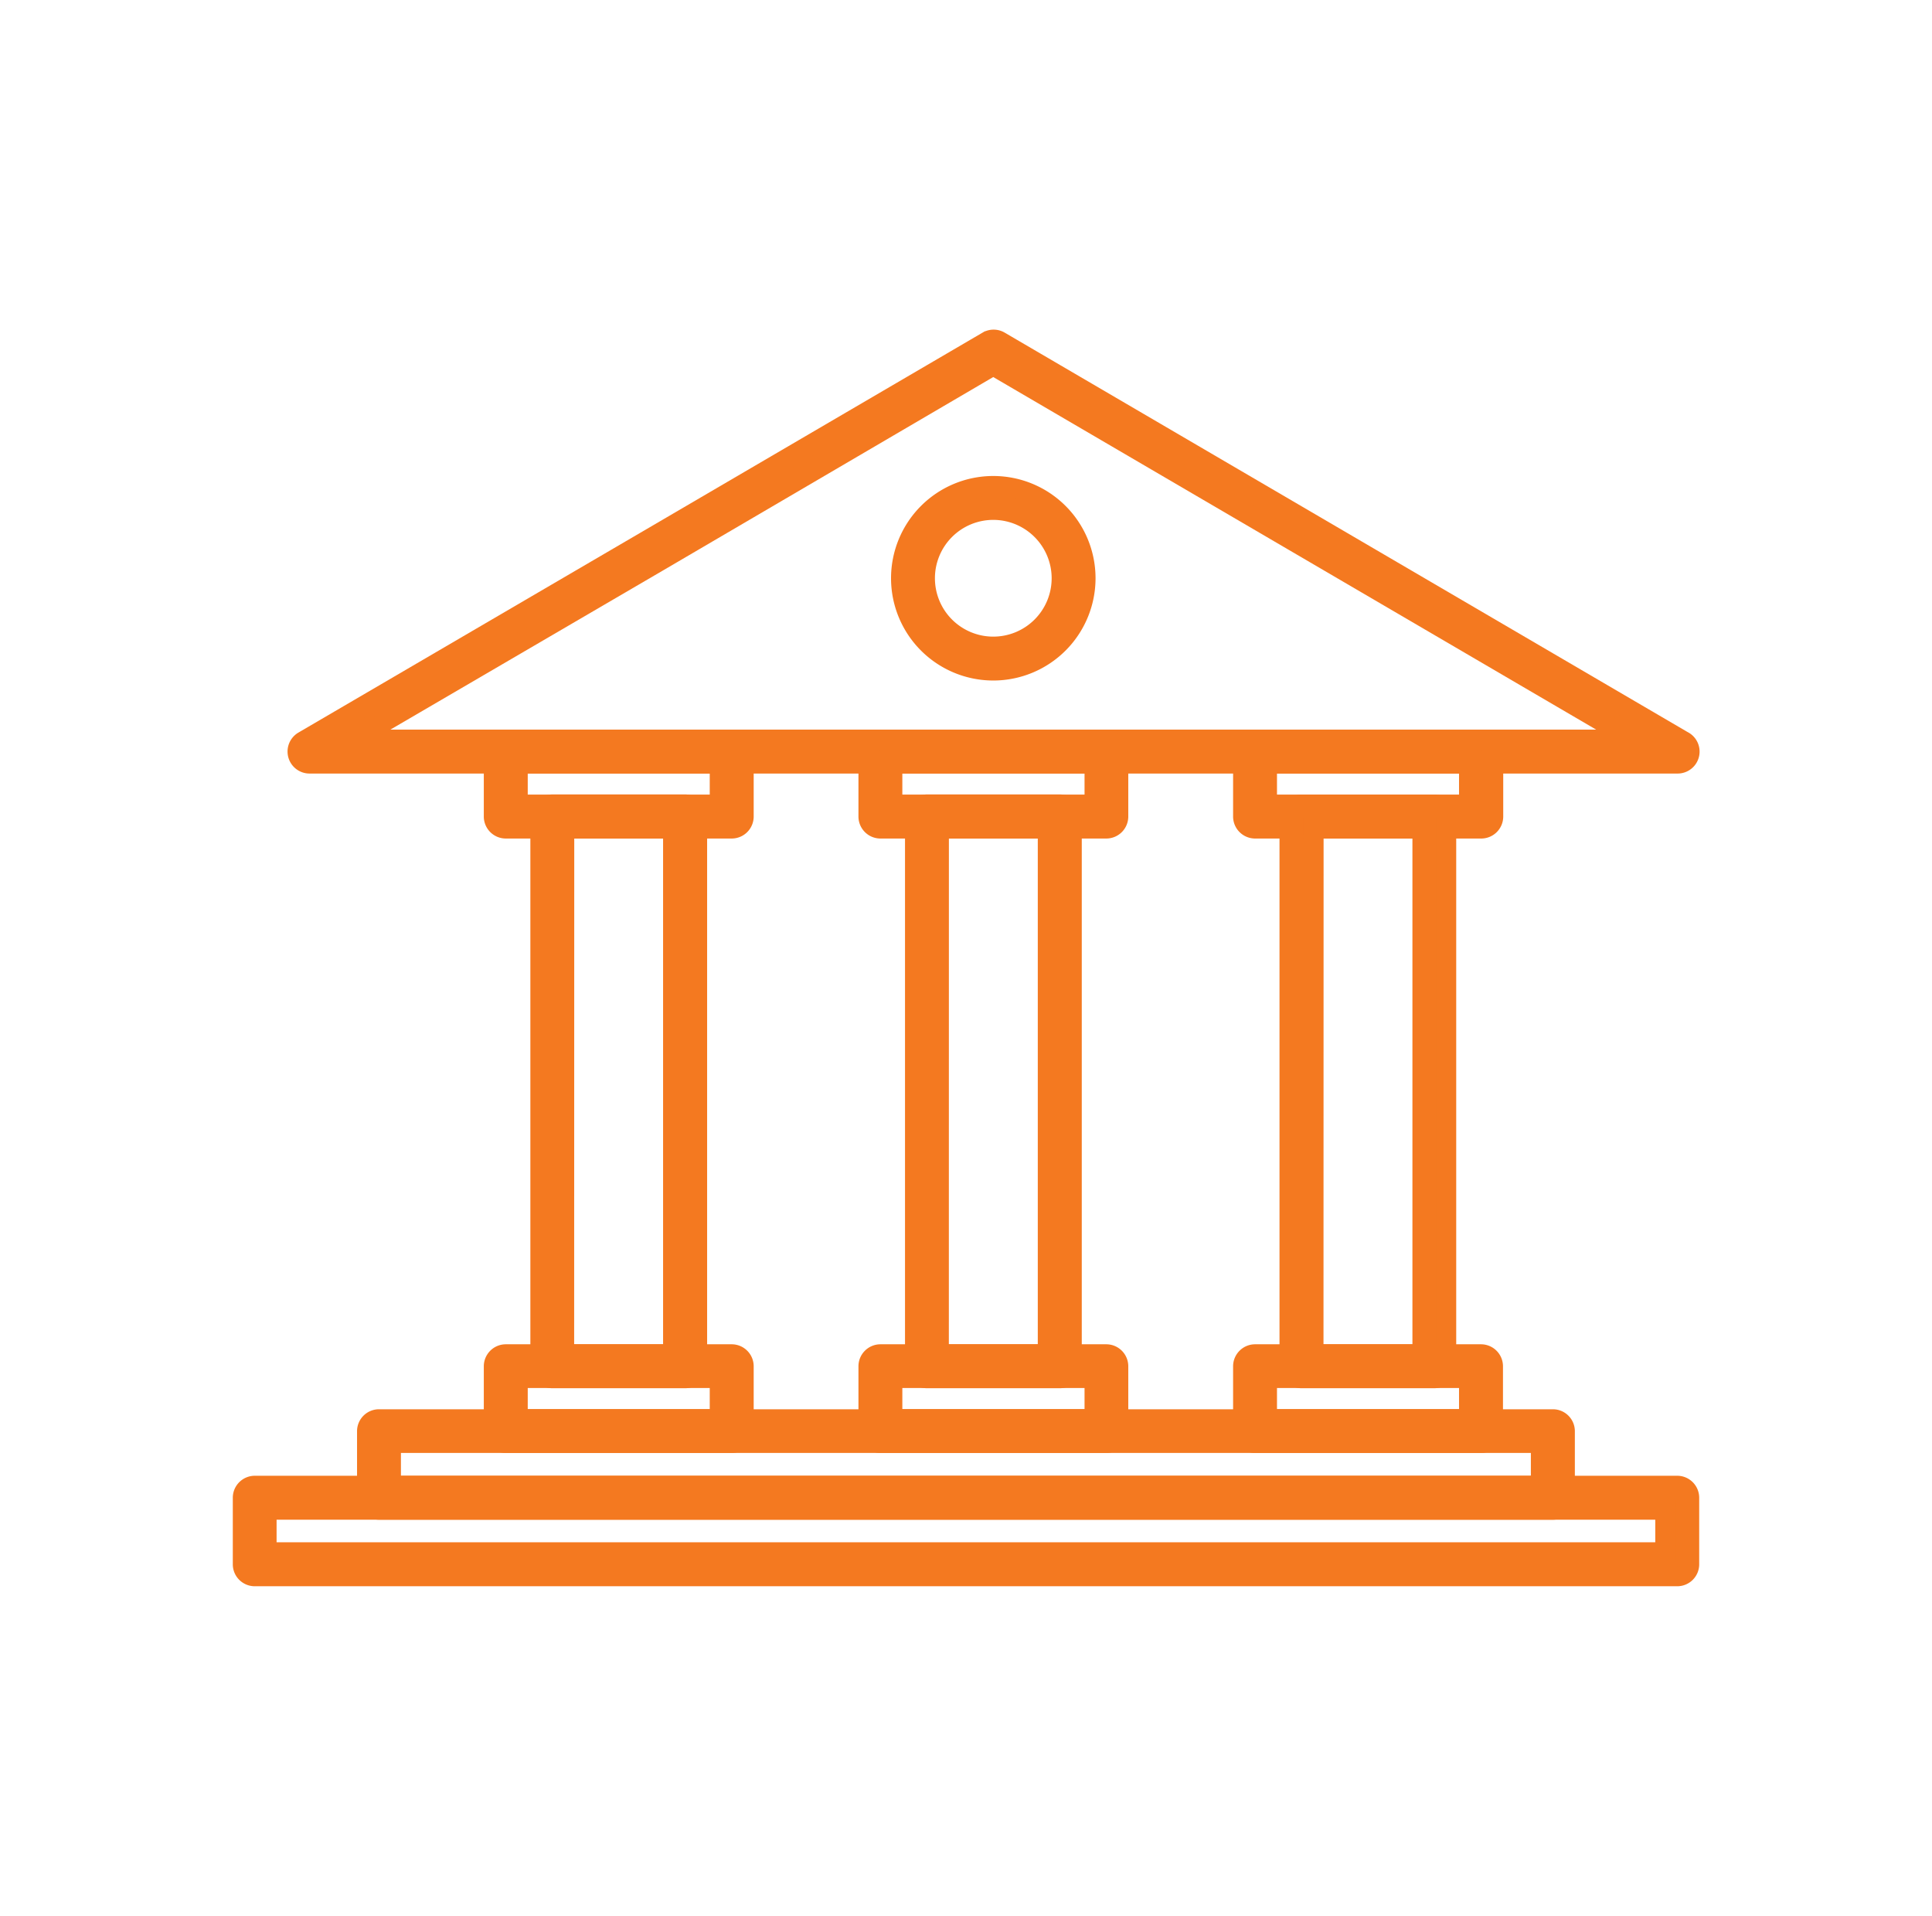 <svg id="Layer_1" data-name="Layer 1" xmlns="http://www.w3.org/2000/svg" viewBox="0 0 383 379.76"><defs><style>.cls-1{fill:#f47920;stroke:#f47920;stroke-miterlimit:10;stroke-width:4px;}</style></defs><path class="cls-1" d="M332.52,151.33H61.35a2.36,2.36,0,0,1-1.19-4.39L128,107.3l67.79-39.64a2.34,2.34,0,0,1,2.37,0l135.43,79.2a2.35,2.35,0,0,1-1,4.47ZM70,146.62h253.8l-126.9-74.2-66.6,39Z"/><path class="cls-1" d="M145.05,164.21H100.26a2.36,2.36,0,0,1-2.35-2.36V149a2.36,2.36,0,0,1,2.35-2.36h44.79a2.36,2.36,0,0,1,2.36,2.36v12.87A2.36,2.36,0,0,1,145.05,164.21Zm-42.43-4.71H142.7v-8.17H102.62Z"/><path class="cls-1" d="M219.32,164.21H174.53a2.36,2.36,0,0,1-2.35-2.36V149a2.36,2.36,0,0,1,2.35-2.36h44.79a2.36,2.36,0,0,1,2.35,2.36v12.87A2.36,2.36,0,0,1,219.32,164.21Zm-42.44-4.71H217v-8.17H176.88Z"/><path class="cls-1" d="M293.59,164.21H248.8a2.36,2.36,0,0,1-2.35-2.36V149a2.36,2.36,0,0,1,2.35-2.36h44.79A2.36,2.36,0,0,1,296,149v12.87A2.36,2.36,0,0,1,293.59,164.21Zm-42.44-4.71h40.09v-8.17H251.15Z"/><path class="cls-1" d="M210.1,273.17H183.76a2.35,2.35,0,0,1-2.35-2.35v-109a2.35,2.35,0,0,1,2.35-2.35H210.1a2.35,2.35,0,0,1,2.35,2.35v109A2.35,2.35,0,0,1,210.1,273.17Zm-24-4.71h21.63V164.21H186.11Z"/><path class="cls-1" d="M284.37,273.17H258a2.35,2.35,0,0,1-2.35-2.35v-109A2.35,2.35,0,0,1,258,159.5h26.33a2.35,2.35,0,0,1,2.35,2.35v109A2.35,2.35,0,0,1,284.37,273.17Zm-24-4.71H282V164.21H260.39Z"/><path class="cls-1" d="M135.82,273.17H109.49a2.35,2.35,0,0,1-2.35-2.35v-109a2.35,2.35,0,0,1,2.35-2.35h26.33a2.35,2.35,0,0,1,2.36,2.35v109A2.35,2.35,0,0,1,135.82,273.17Zm-24-4.71h21.63V164.21H111.84Z"/><path class="cls-1" d="M145.05,286H100.26a2.35,2.35,0,0,1-2.35-2.35V270.82a2.36,2.36,0,0,1,2.35-2.36h44.79a2.36,2.36,0,0,1,2.36,2.36v12.87A2.36,2.36,0,0,1,145.05,286Zm-42.43-4.7H142.7v-8.17H102.62Z"/><path class="cls-1" d="M219.32,286H174.53a2.35,2.35,0,0,1-2.35-2.35V270.82a2.36,2.36,0,0,1,2.35-2.36h44.79a2.36,2.36,0,0,1,2.35,2.36v12.87A2.35,2.35,0,0,1,219.32,286Zm-42.44-4.7H217v-8.17H176.88Z"/><path class="cls-1" d="M293.59,286H248.8a2.35,2.35,0,0,1-2.35-2.35V270.82a2.36,2.36,0,0,1,2.35-2.36h44.79a2.36,2.36,0,0,1,2.36,2.36v12.87A2.35,2.35,0,0,1,293.59,286Zm-42.44-4.7h40.09v-8.17H251.15Z"/><path class="cls-1" d="M307.85,299.23H75.13a2.35,2.35,0,0,1-2.35-2.35V283.69a2.35,2.35,0,0,1,2.35-2.35H307.85a2.35,2.35,0,0,1,2.35,2.35v13.19A2.35,2.35,0,0,1,307.85,299.23ZM77.48,294.52h228V286h-228Z"/><path class="cls-1" d="M332.5,312.42h-282a2.35,2.35,0,0,1-2.35-2.35V296.88a2.36,2.36,0,0,1,2.35-2.36h282a2.36,2.36,0,0,1,2.35,2.36v13.19A2.35,2.35,0,0,1,332.5,312.42ZM52.83,307.71H330.14v-8.48H52.83Z"/><path class="cls-1" d="M196.93,132.89a18.27,18.27,0,1,1,18.25-18.26A18.28,18.28,0,0,1,196.93,132.89Zm0-31.84a13.57,13.57,0,1,0,13.55,13.58A13.58,13.58,0,0,0,196.93,101.05Z"/></svg>